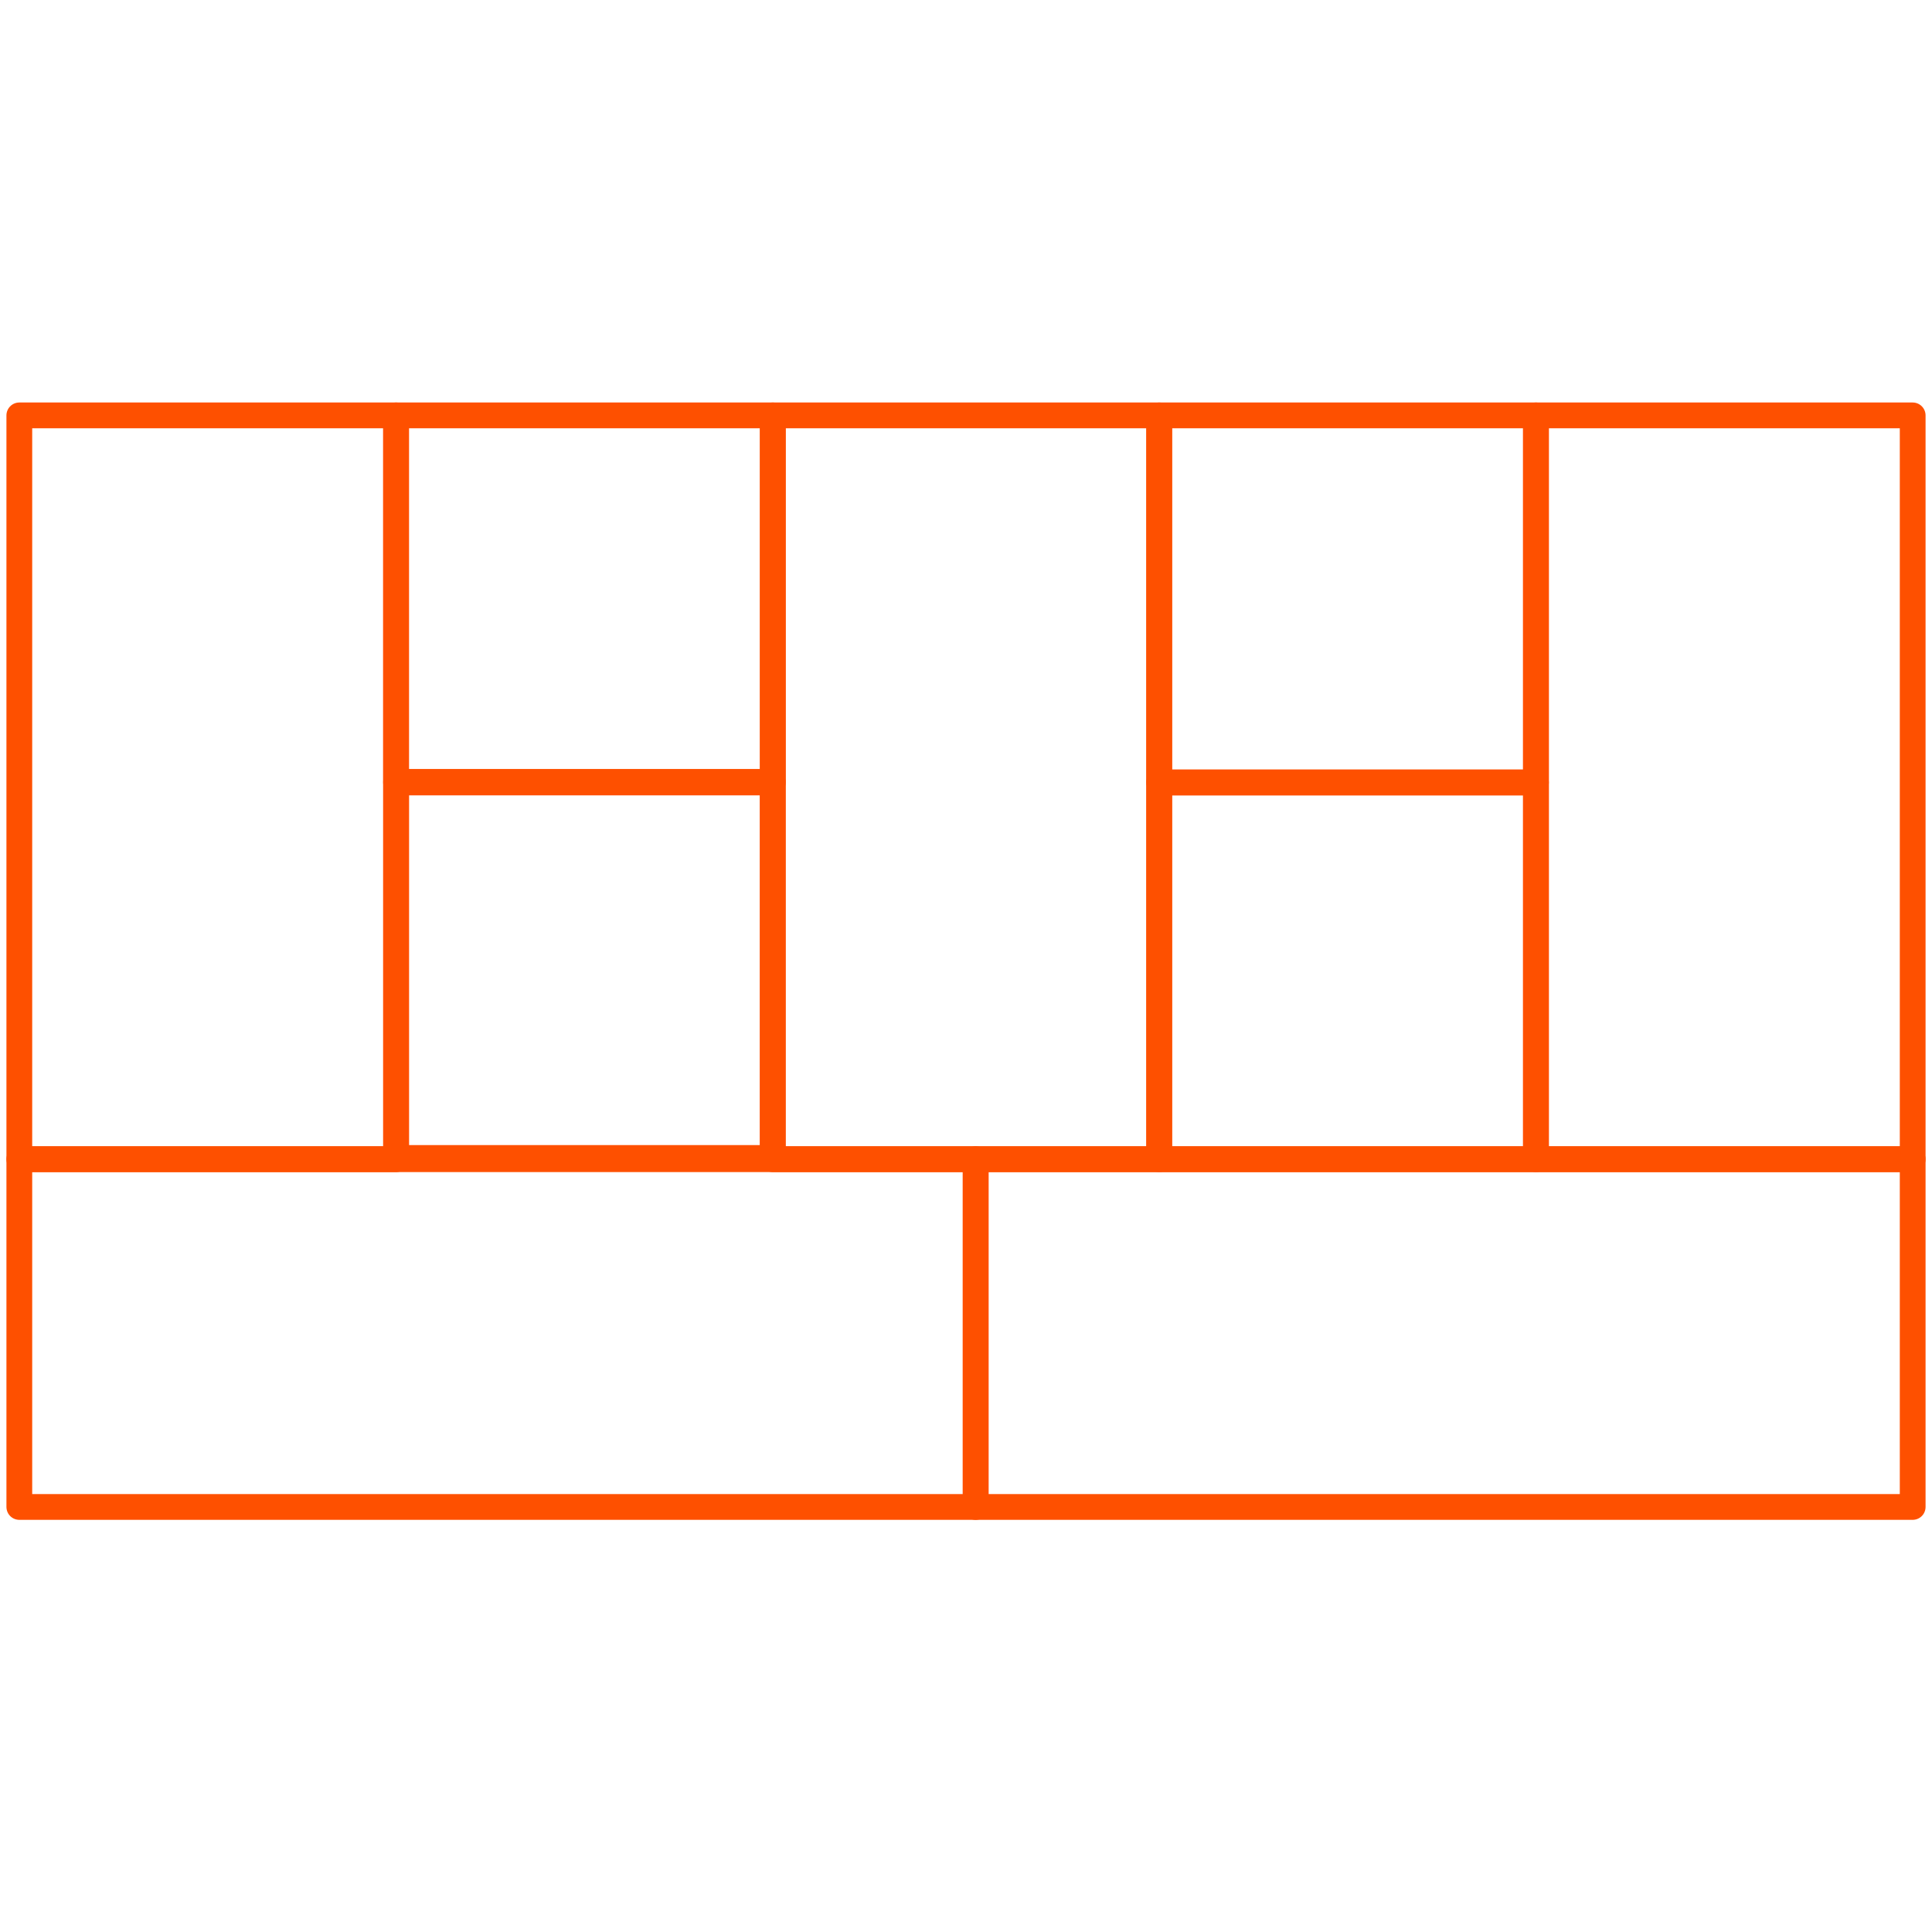 <svg width="150" height="150" viewBox="0 0 150 150" fill="none" xmlns="http://www.w3.org/2000/svg">
<path d="M59.994 60.704H30.753V89.906H59.994V60.704Z" stroke="#FE5000" stroke-width="2" stroke-linecap="round" stroke-linejoin="round"/>
<path d="M90 32.25H60V90H90V32.25Z" stroke="#FE5000" stroke-width="2" stroke-linecap="round" stroke-linejoin="round"/>
<path d="M148.5 32.25H119.25V90H148.5V32.25Z" stroke="#FE5000" stroke-width="2" stroke-linecap="round" stroke-linejoin="round"/>
<path d="M60 32.25H30.75V60.75H60V32.25Z" stroke="#FE5000" stroke-width="2" stroke-linecap="round" stroke-linejoin="round"/>
<path d="M119.25 60.75H90V90H119.25V60.75Z" stroke="#FE5000" stroke-width="2" stroke-linecap="round" stroke-linejoin="round"/>
<path d="M119.25 32.25H90V60.75H119.25V32.25Z" stroke="#FE5000" stroke-width="2" stroke-linecap="round" stroke-linejoin="round"/>
<path d="M30.75 32.25H1.5V90H30.75V32.25Z" stroke="#FE5000" stroke-width="2" stroke-linecap="round" stroke-linejoin="round"/>
<path d="M75.75 90H1.5V117H75.75V90Z" stroke="#FE5000" stroke-width="2" stroke-linecap="round" stroke-linejoin="round"/>
<path d="M148.5 90H75.75V117H148.5V90Z" stroke="#FE5000" stroke-width="2" stroke-linecap="round" stroke-linejoin="round"/>
</svg>
